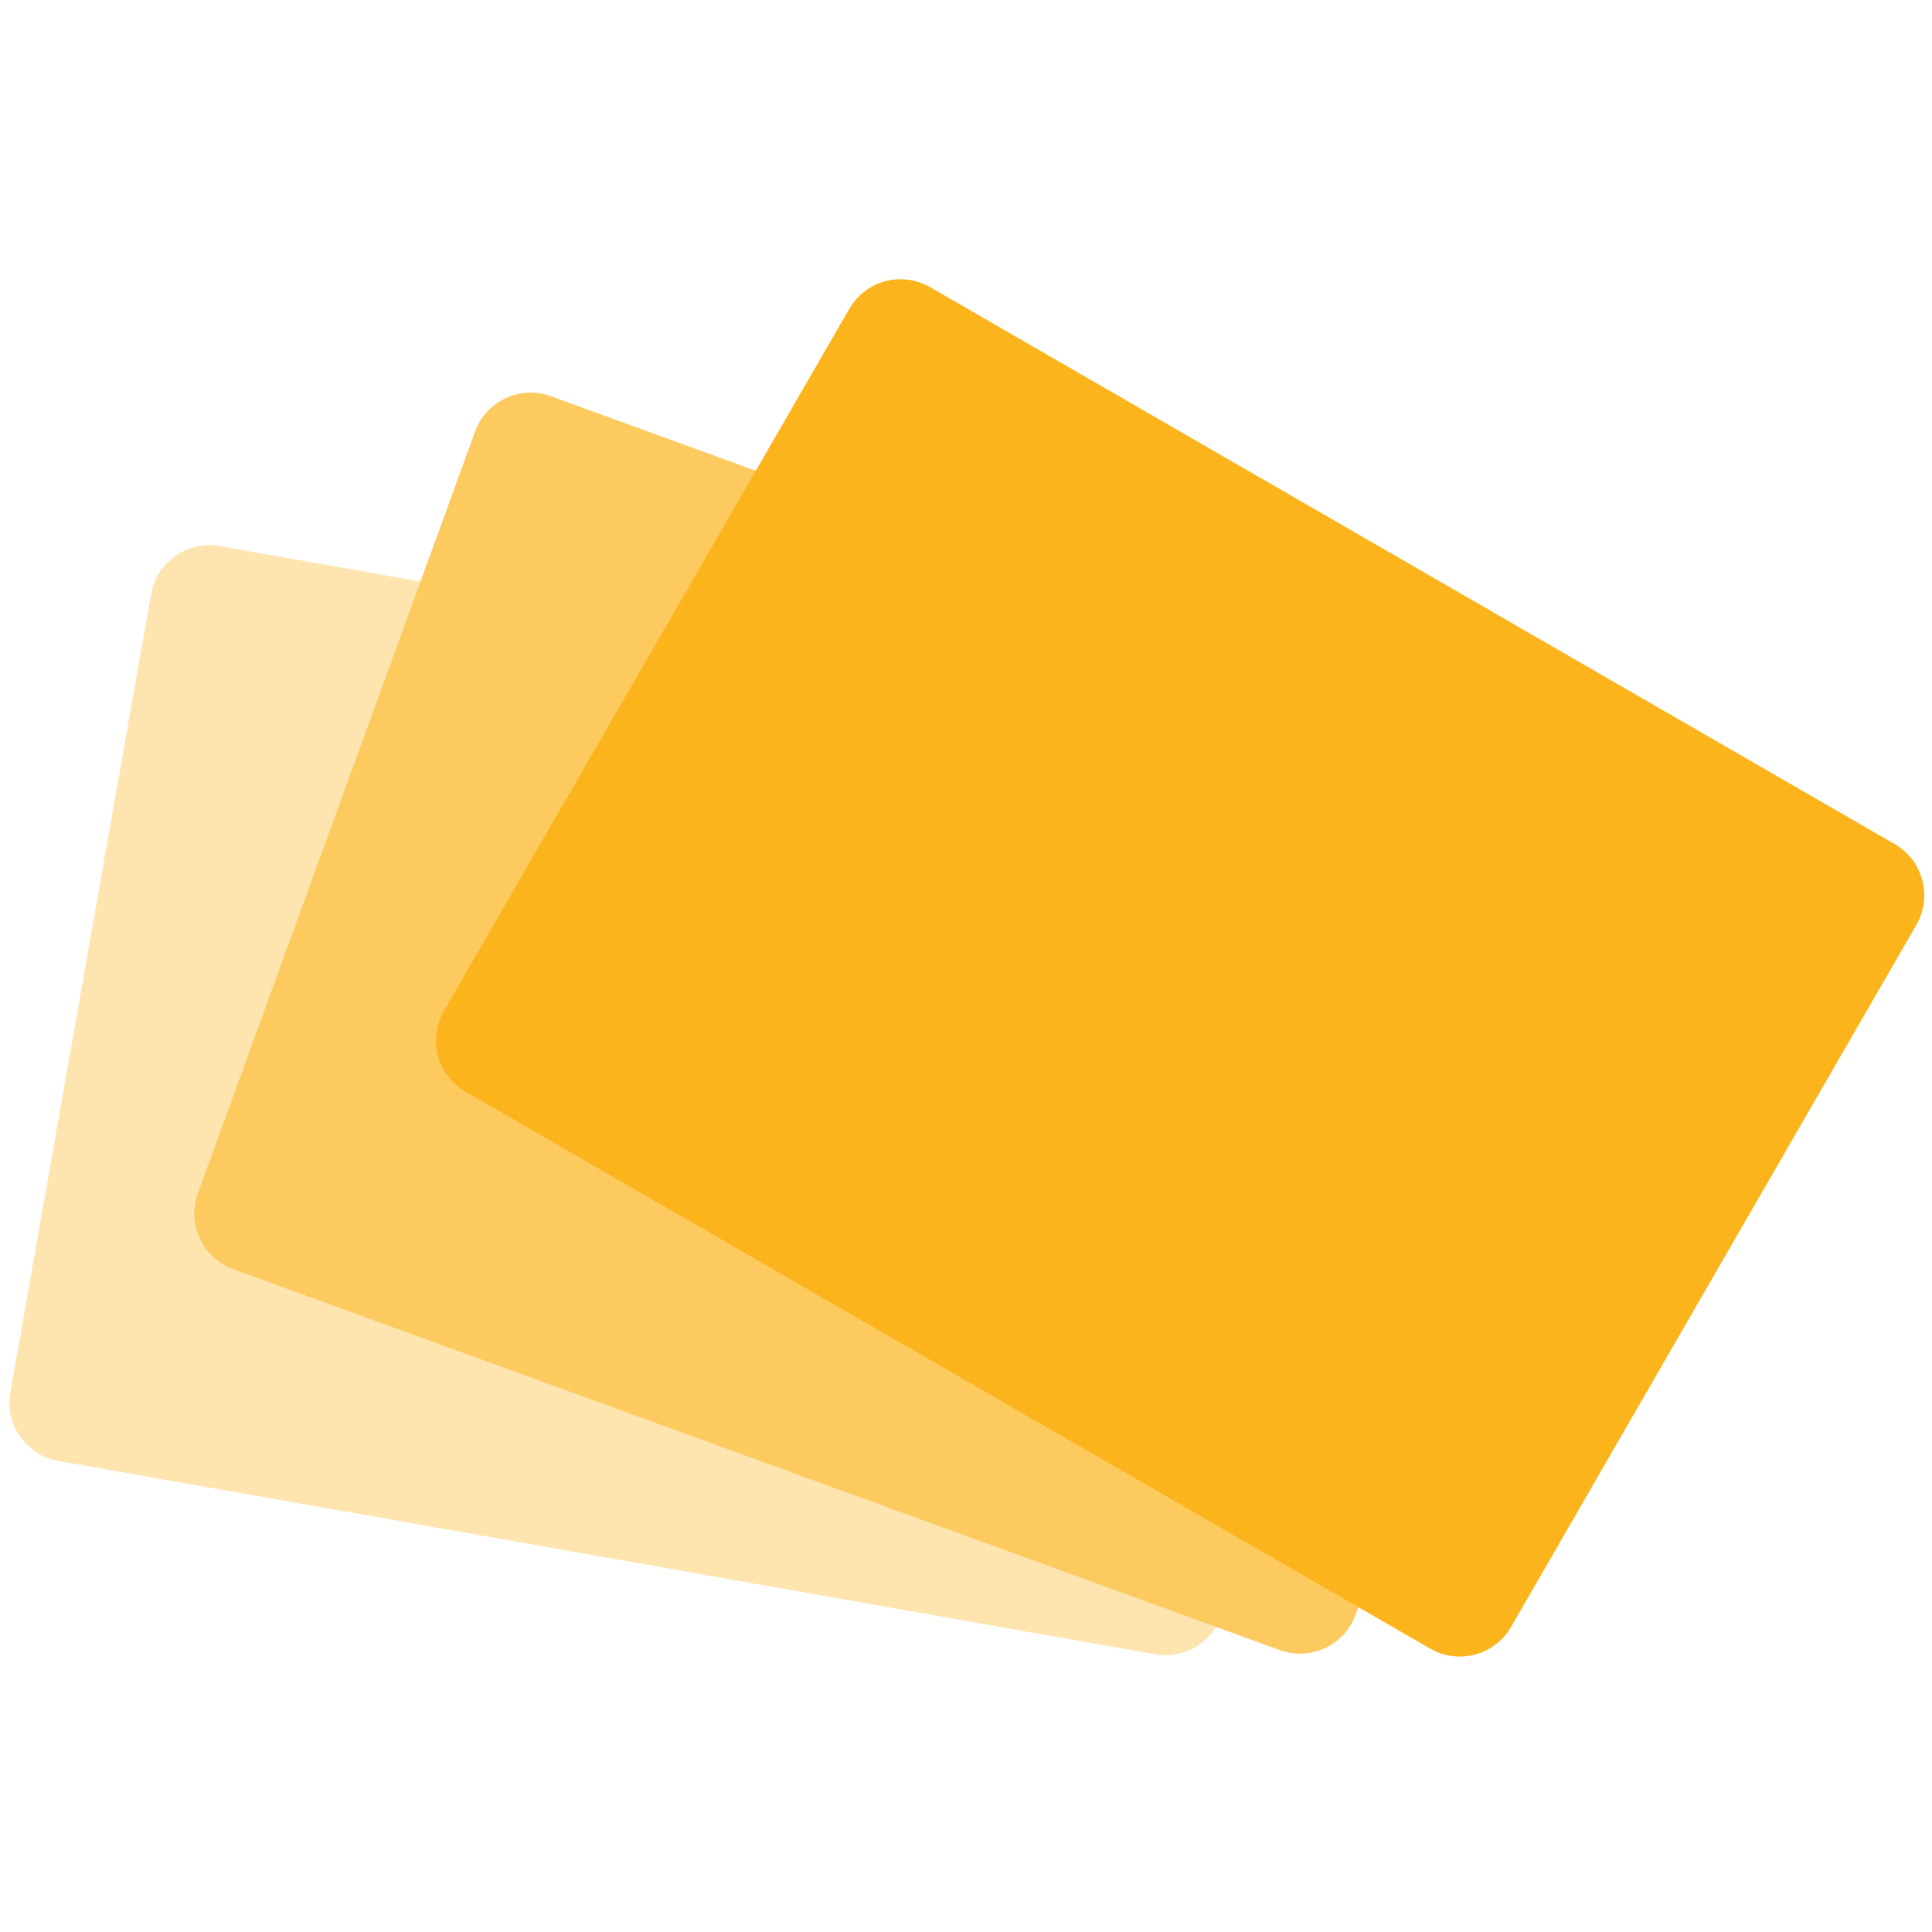 <svg viewBox="0 0 90 90" xmlns="http://www.w3.org/2000/svg"><g fill="none"><path d="M7.038 27.674a2.757 2.757 0 0 1 3.195-2.236l51.093 9.009a2.757 2.757 0 0 1 2.237 3.194l-6.557 37.188a2.757 2.757 0 0 1-3.194 2.236L2.718 68.056A2.757 2.757 0 0 1 .48 64.862l6.557-37.188Z" fill="#FEE5B0"/><path d="M22.13 20.105a2.757 2.757 0 0 1 3.535-1.648l48.753 17.745a2.757 2.757 0 0 1 1.648 3.534L63.15 75.22a2.757 2.757 0 0 1-3.534 1.648L10.864 59.123a2.758 2.758 0 0 1-1.648-3.534L22.13 20.105Z" fill="#FDCA5F"/><path d="M39.563 14.388a2.757 2.757 0 0 1 3.766-1.01L88.261 39.32a2.757 2.757 0 0 1 1.009 3.767L70.389 75.79a2.757 2.757 0 0 1-3.766 1.009L21.69 50.857a2.758 2.758 0 0 1-1.009-3.767l18.88-32.702Z" fill="#FCB41C"/></g></svg>